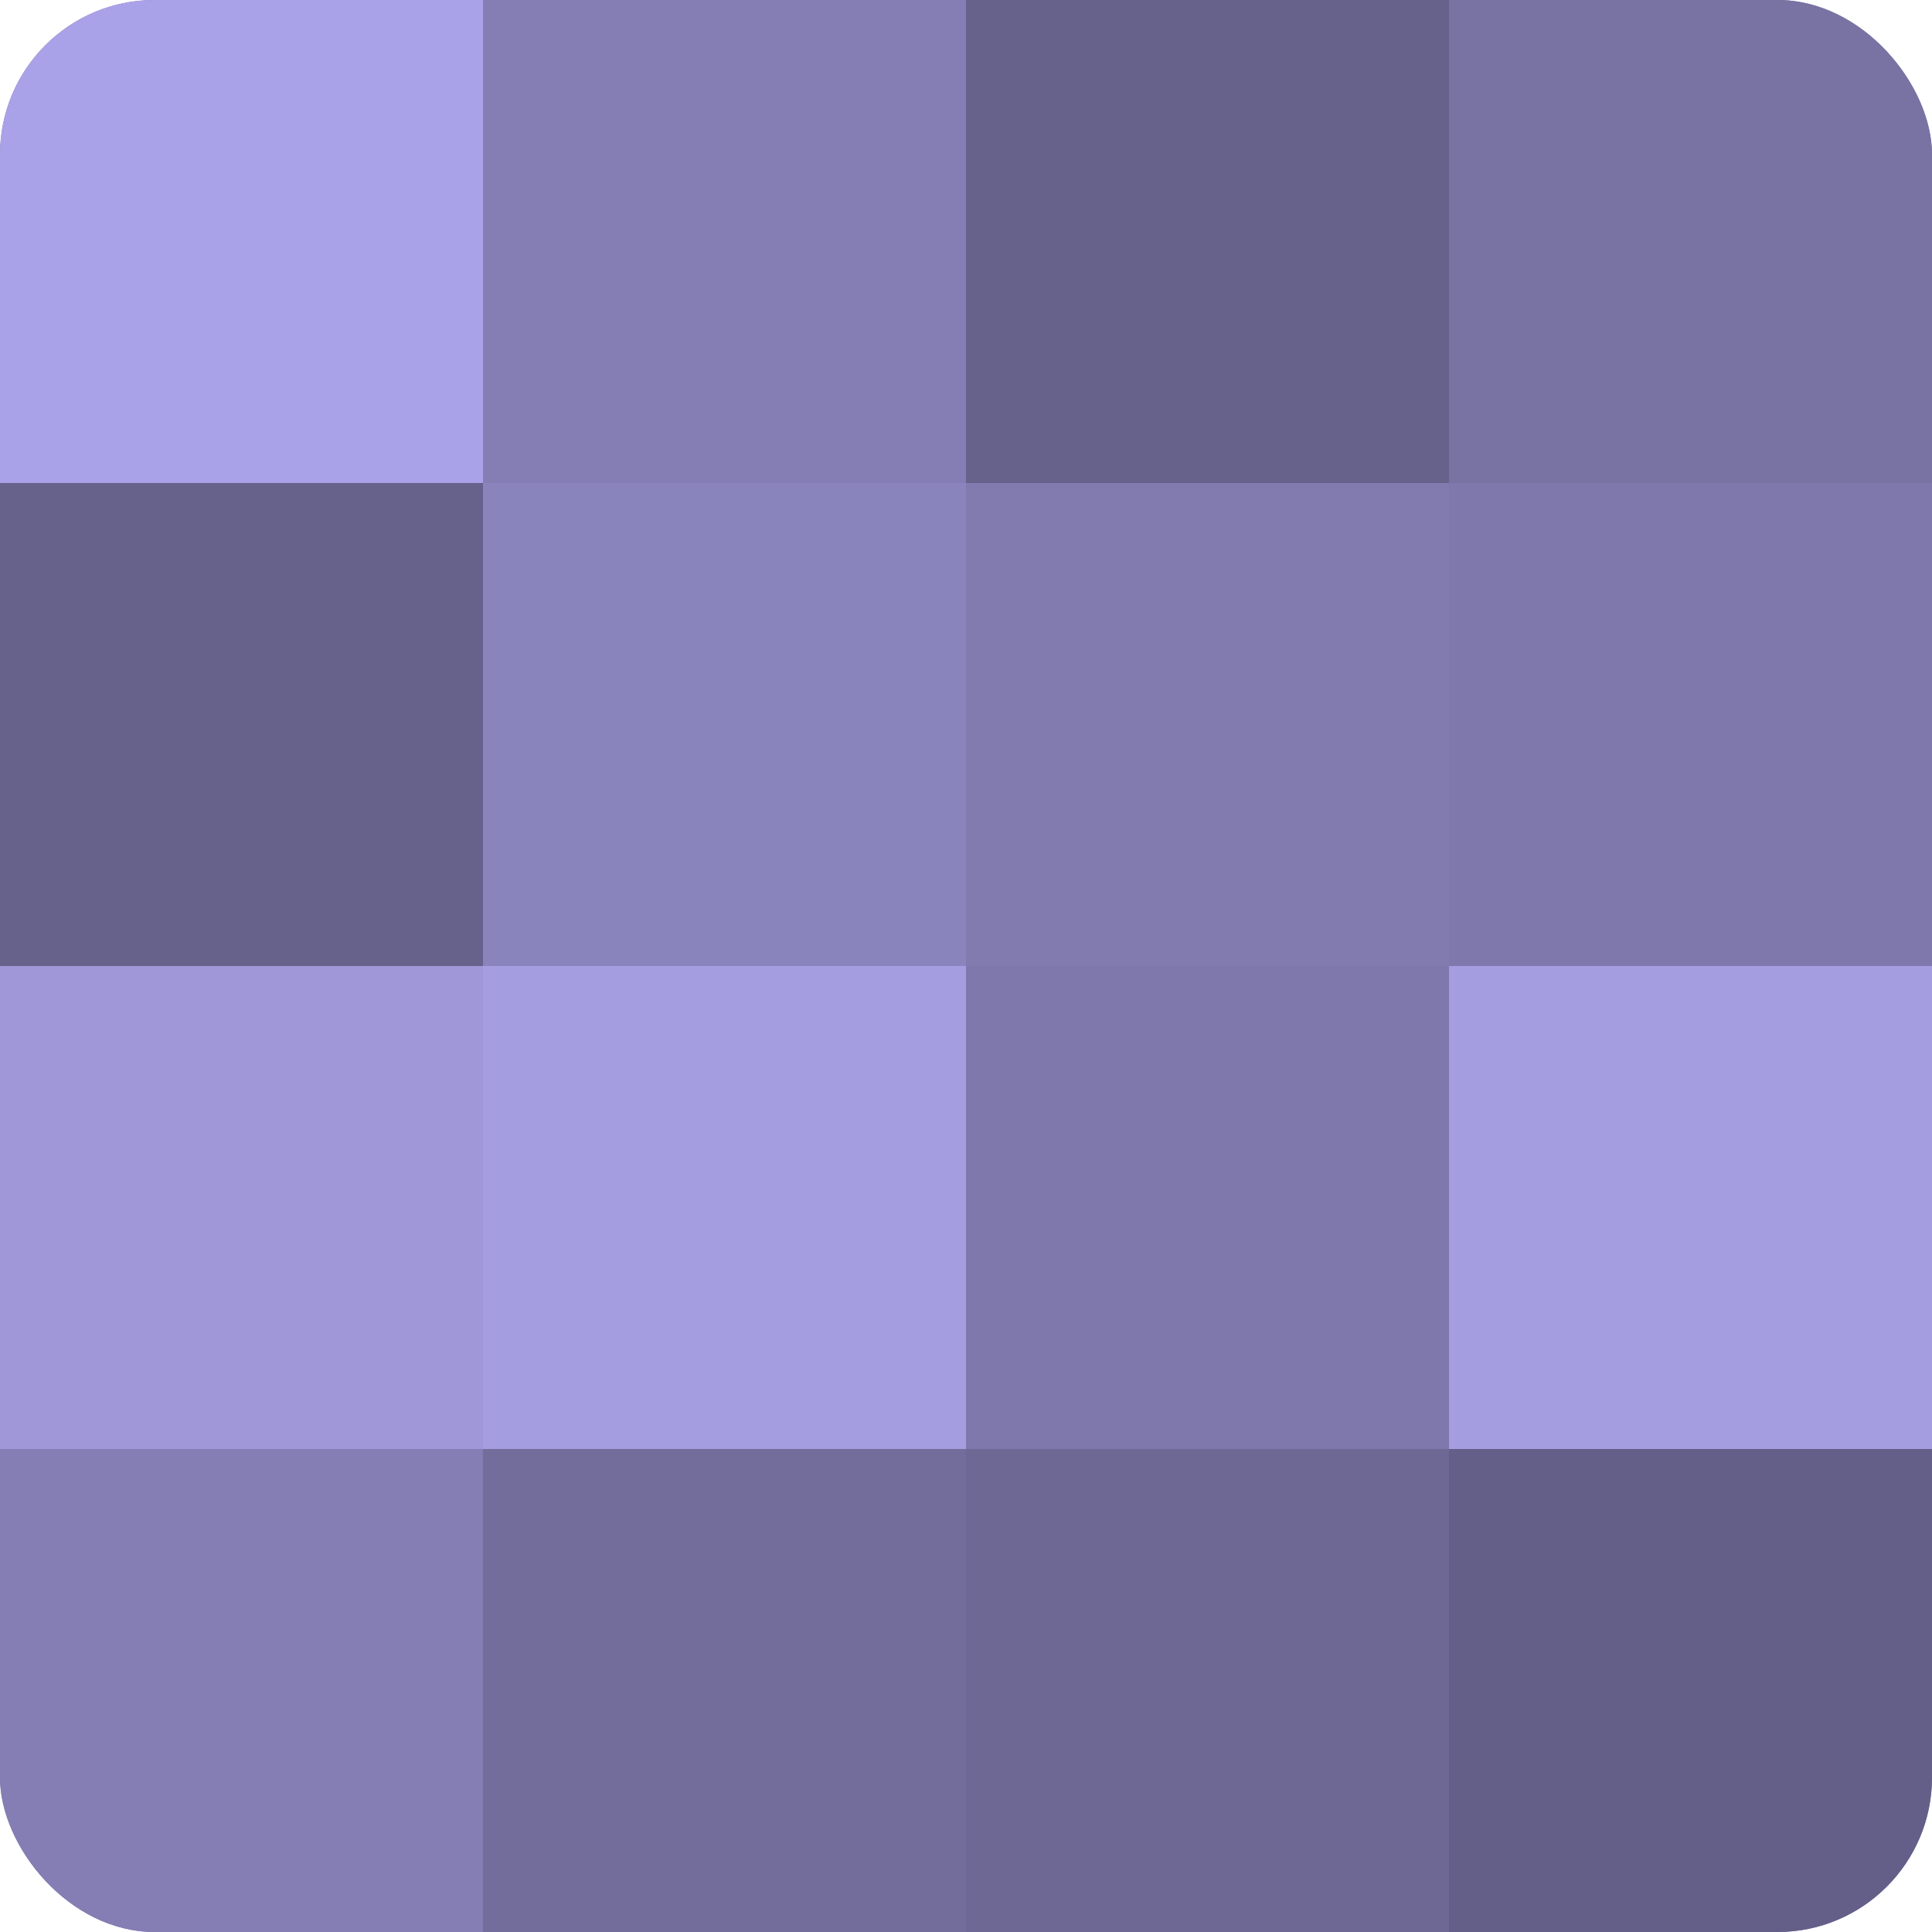 <?xml version="1.0" encoding="UTF-8"?>
<svg xmlns="http://www.w3.org/2000/svg" width="60" height="60" viewBox="0 0 100 100" preserveAspectRatio="xMidYMid meet"><defs><clipPath id="c" width="100" height="100"><rect width="100" height="100" rx="8" ry="8"/></clipPath></defs><g clip-path="url(#c)"><rect width="100" height="100" fill="#7670a0"/><rect width="25" height="25" fill="#aaa2e8"/><rect y="25" width="25" height="25" fill="#67628c"/><rect y="50" width="25" height="25" fill="#9f97d8"/><rect y="75" width="25" height="25" fill="#847eb4"/><rect x="25" width="25" height="25" fill="#847eb4"/><rect x="25" y="25" width="25" height="25" fill="#8a84bc"/><rect x="25" y="50" width="25" height="25" fill="#a49de0"/><rect x="25" y="75" width="25" height="25" fill="#736d9c"/><rect x="50" width="25" height="25" fill="#67628c"/><rect x="50" y="25" width="25" height="25" fill="#817bb0"/><rect x="50" y="50" width="25" height="25" fill="#7e78ac"/><rect x="50" y="75" width="25" height="25" fill="#6d6894"/><rect x="75" width="25" height="25" fill="#7973a4"/><rect x="75" y="25" width="25" height="25" fill="#7e78ac"/><rect x="75" y="50" width="25" height="25" fill="#a49de0"/><rect x="75" y="75" width="25" height="25" fill="#645f88"/></g></svg>
